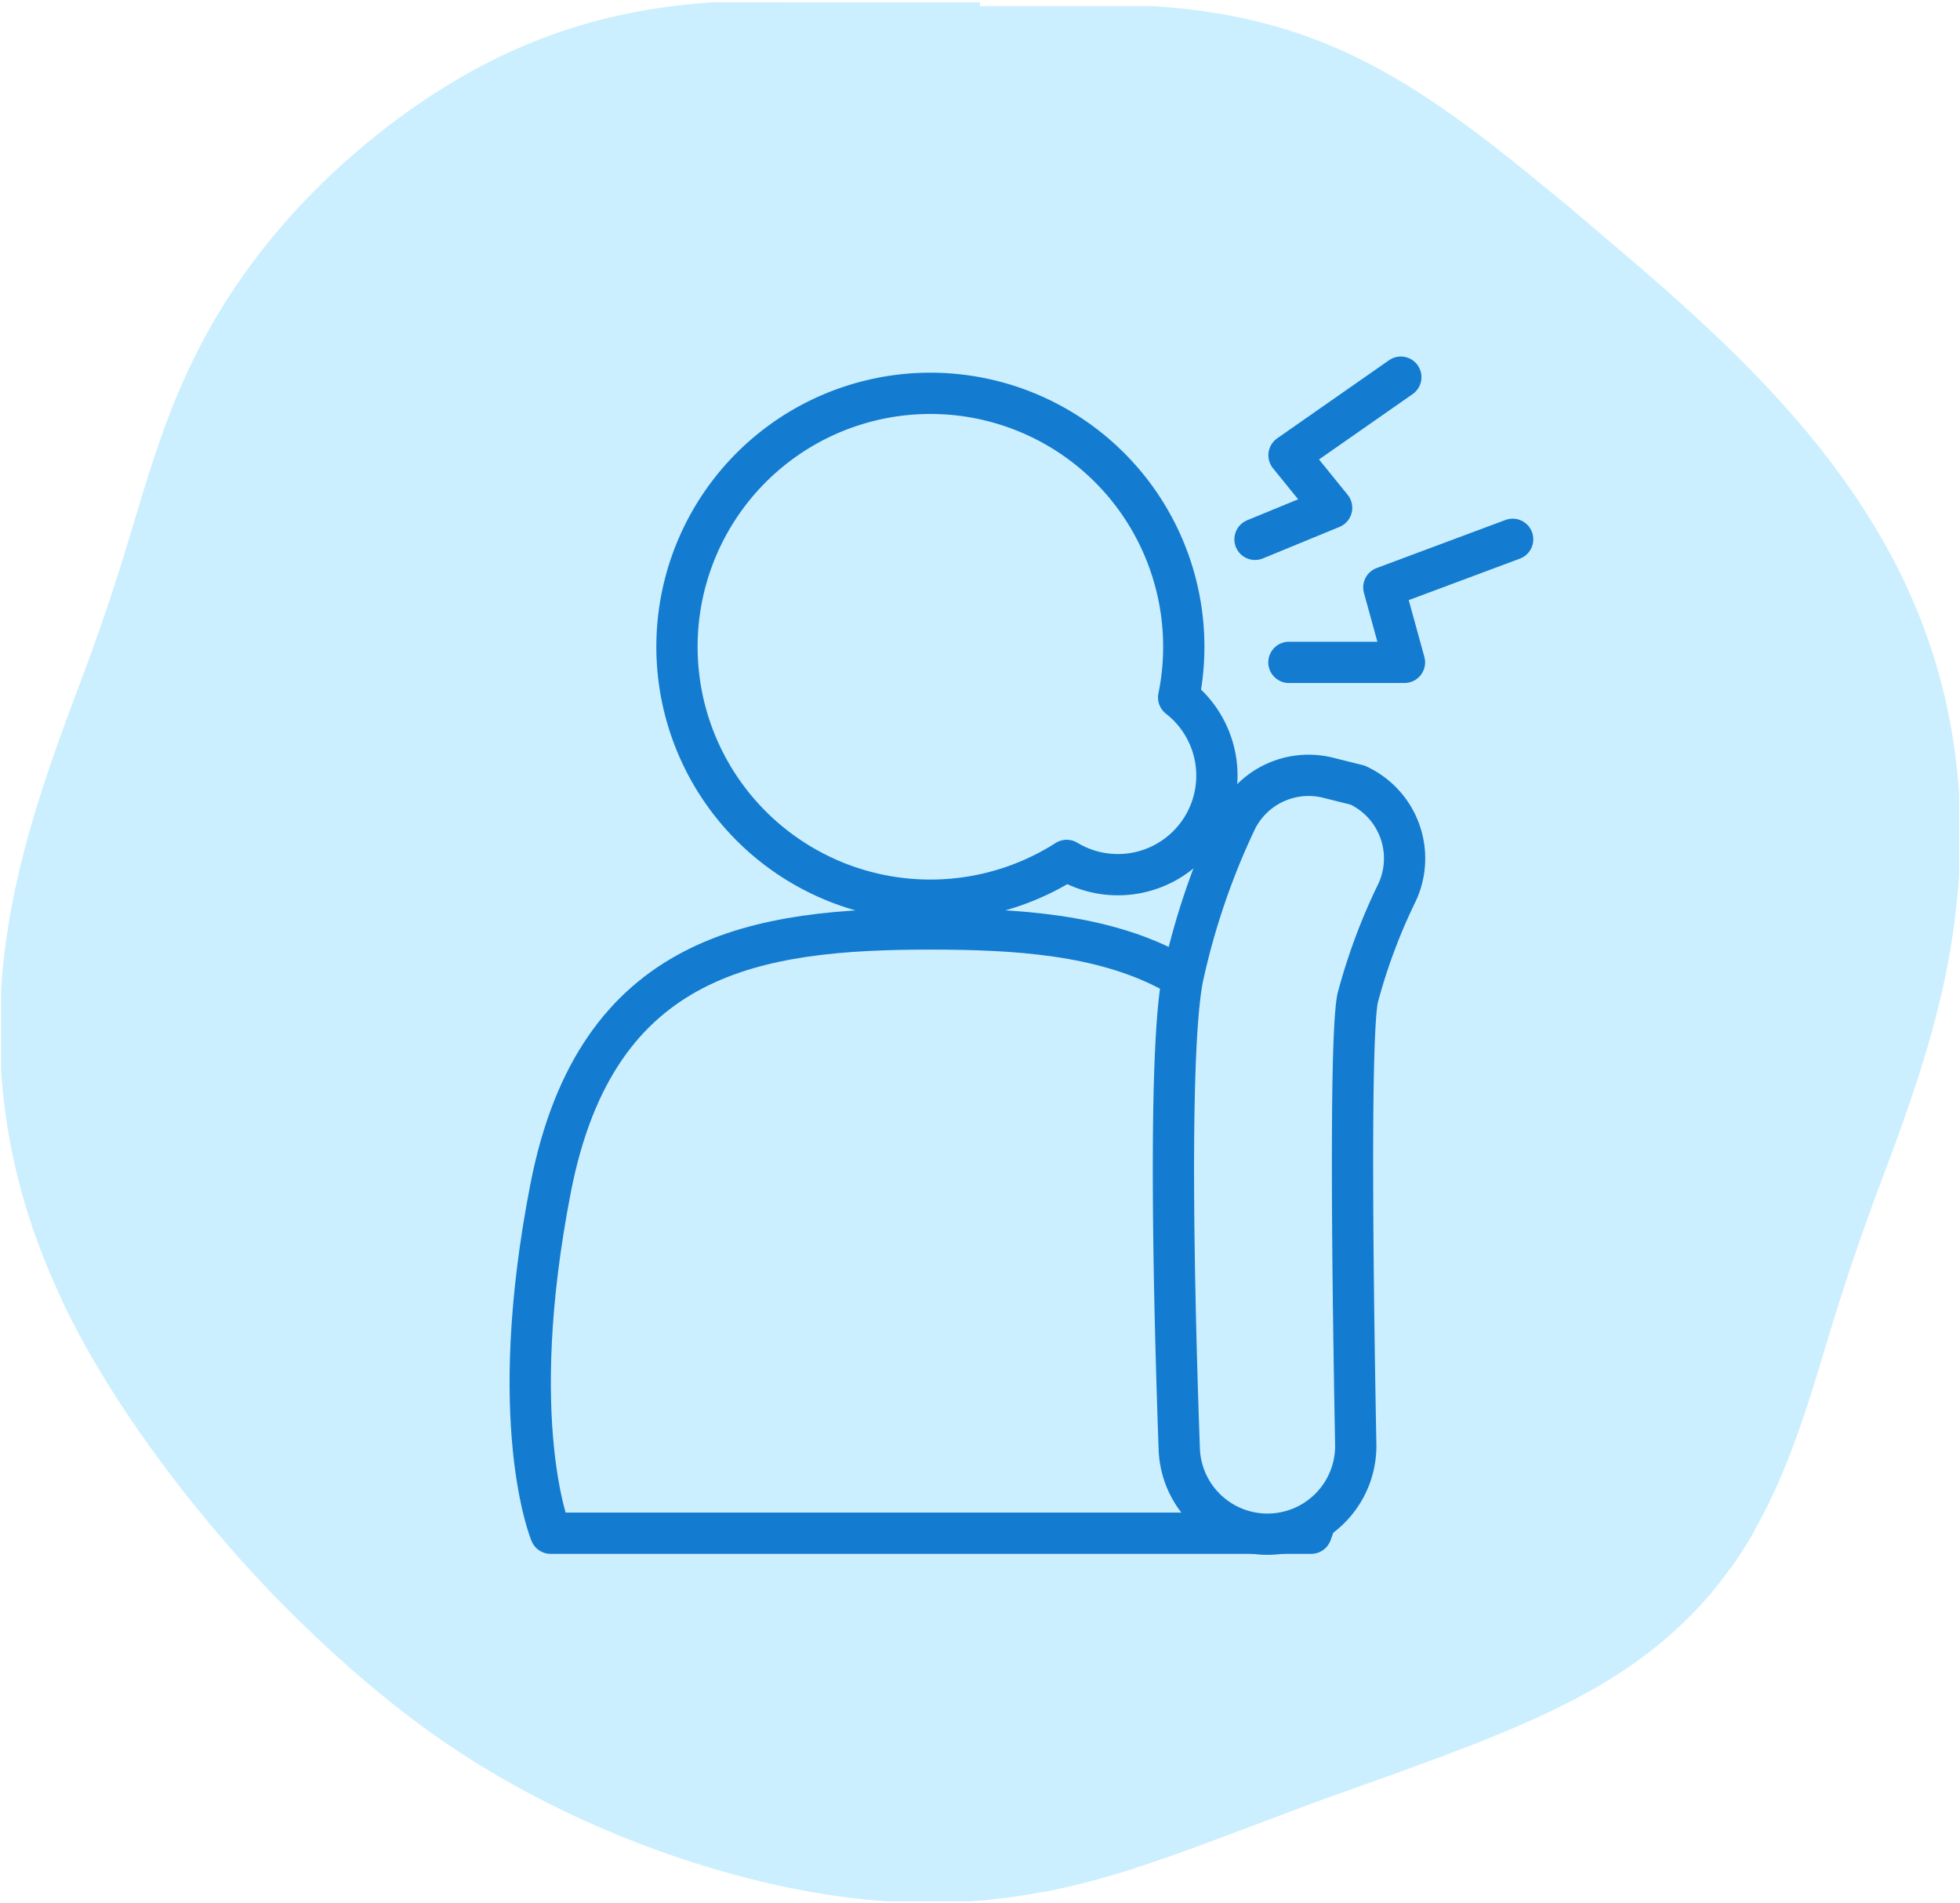 <svg xmlns="http://www.w3.org/2000/svg" xmlns:xlink="http://www.w3.org/1999/xlink" width="47.499" height="46.106" viewBox="0 0 47.499 46.106">
  <defs>
    <clipPath id="clip-path">
      <rect id="長方形_20476" data-name="長方形 20476" width="27.507" height="31.71" fill="none" stroke="#707070" stroke-width="2"/>
    </clipPath>
  </defs>
  <g id="navi_icon03" transform="translate(-950 -100)">
    <path id="パス_114081" data-name="パス 114081" d="M123.894,420.269v2.836l0,.072,0,.072,0,.072,0,.072,0,.072,0,.072,0,.072,0,.072,0,.072,0,.072,0,.072,0,.072,0,.072,0,.072,0,.072,0,.072,0,.072,0,.072,0,.072-.005.072-.005.072-.006.072-.006.072-.006.072-.006.072-.007.072-.007.072-.007.072-.008.072-.008.072-.008.072-.009.072-.009.072-.009.072-.01.072-.01.072-.01.072-.011.072-.011.072-.011.072-.012.071-.012.071-.013.071-.013.071-.013.071-.014.071-.014.071-.015.071-.015.071-.015.071-.016.071-.016.071-.017.071-.017.07-.017.07-.018.07-.018.07-.019.07-.019.07-.019.07-.02.07-.02.07-.021.069-.021.069-.022.069-.022.069-.022.069-.023.069-.023.069-.024.069-.024.068-.025.068-.025.068-.025.068-.026.068-.026.068-.027.067-.027.067-.027.067-.028.067-.028.067-.029.067-.029.066-.029.066-.03.066-.03.066-.031.066-.031.065-.031.065-.032.065-.032.065-.032.065-.033.065-.033.064-.033.064-.034.064-.034.064-.034.064-.035.063-.035.063-.035.063-.036.063-.036.063-.036.063-.037.062-.037.062-.037.062-.037.062-.038.062-.038.062-.038.061-.038.061-.039.061-.039.061-.039.061-.039.06-.04.06-.04.06-.04.06-.04.06-.041.06-.041.06-.041.059-.041.059-.041.059-.041.059-.042.059-.042.059-.042.059-.042.058-.042.058-.042.058-.042.058-.043.058-.043.058-.043.058-.043.058-.043.057-.043.057-.043.057-.043.057-.044.057-.044.057-.044.057-.044.056-.044.056-.044.056-.044.056-.044.056-.044.056-.044.056-.044.056-.045.056-.045.056-.045.056-.045.056-.045.056-.045.056-.045.055-.045.055-.045.055-.045.055-.045.055-.045.055-.045.055-.045.055-.045.055-.045.055-.045.055-.045.055-.045.055-.045.055-.045.055-.045.055-.045.055-.045.055-.045.055-.046.054-.046.055-.046.054-.046.054-.046.054-.046.054-.046.054-.046.054-.046.054-.046.054-.046.054-.046.054-.046.054-.046.054-.046.054-.046.054-.046.054-.046.054-.046.054-.046.054-.046.054-.046.054-.046.054-.046.054-.046.054-.046.054-.046.054-.046.054-.046.054-.047.054-.047.054-.047.054-.047.054-.047.054-.047.054-.047.054-.047.054-.047.054-.047.054-.047.054-.047.054-.047.054-.047.054-.048.054-.048.054-.048.054-.048.054-.048.054-.048.054-.048.053-.048.054-.048.053-.048.053-.048.053-.049.053-.049.053-.049.053-.049.053-.049.053-.049.053-.049.053-.049.053-.049.053-.05.053-.05.053-.05.053-.05.053-.05.053-.05.052-.05.052-.051.052-.051.052-.051.052-.051.052-.051.052-.051.052-.051.052-.052.052-.052.052-.052.052-.052.051-.052.052-.052.051-.053.051-.053.051-.053.051-.053.051-.053.051-.053.051-.053.051-.054.05-.054.05-.054.05-.054.05-.054.05-.055.05-.055.05-.055.049-.055.049-.055.049-.055.049-.054.051-.056.049-.056.049-.056.048-.056.048-.056.048-.057.048-.057.048-.057.048-.057.047-.057.047-.058.047-.058.047-.058.047-.058.047-.058.046-.059.046-.059.046-.059.046-.059.046-.059.045-.059.045-.06.045-.06.045-.06.045-.06.044-.06.044-.061.044-.061.044-.061.043-.061.043-.061.043-.062.043-.062.043-.062.042-.062.042-.062.042-.063.041-.063.041-.063.041-.063.041-.063.04-.064.04-.064.04-.064.04-.064.039-.064.039-.065.039-.065.038-.065.038-.065.038-.065.038-.066.037-.066.037-.066.037-.066.036-.066.036-.066.036-.067.035-.067.035-.067.035-.067.034-.067.034-.068.034-.068.033-.068.033-.068.033-.068.032-.068.032-.069.031-.069.031-.069.031-.069.03-.069.03-.069.03-.07.029-.07.029-.07.029-.07.028-.07.028-.07.027-.071.027-.071.027-.071.026-.071.026-.071.025-.071.025-.071.025-.071.024-.072.024-.072.024-.072.023-.072.023-.072.022-.072.022-.072.022-.073.021-.073.021-.073.02-.073.02-.073.02-.073.019-.073.019-.073.018-.073.018-.073.018-.073.017-.074.017-.074.016-.074.016-.074.016-.074.015-.074.015-.074.014-.074.014-.074.014-.074.013-.074.013-.074.012-.075.012-.075.012-.075.011-.075.011-.075.011-.075.01-.075.01-.075.009-.075.009-.075.009-.075.008-.075.008-.075.007-.075.007-.075.007-.075.006-.075.006-.075.006-.075.005-.075,0-.075,0-.075,0-.075,0-.075,0-.075,0-.075,0-.075,0-.075,0h-.6l-.075,0-.075,0-.075,0-.075,0-.075,0-.075,0-.075,0-.075,0-.075,0-.075-.005-.075-.005-.075-.006-.075-.006-.075-.007-.075-.007-.075-.007-.075-.007-.075-.008L102,443.92l-.075-.008-.074-.009-.074-.009-.074-.009-.074-.01-.074-.01-.074-.01-.074-.011-.074-.011-.074-.011-.074-.012-.074-.012-.074-.012-.074-.013-.074-.013-.074-.013-.073-.014-.073-.014-.073-.014-.073-.014-.073-.015-.073-.015-.073-.015-.073-.016-.073-.016-.073-.016-.073-.016-.072-.017-.072-.017-.072-.017-.072-.017-.072-.018-.072-.018-.072-.018-.072-.018-.072-.019-.072-.019-.071-.019-.071-.019-.071-.019-.071-.02-.071-.02-.071-.02-.071-.02-.071-.02-.071-.021-.071-.021-.071-.021-.07-.021-.07-.021-.07-.022-.07-.022-.07-.022-.07-.022-.07-.022-.07-.022-.07-.023-.07-.023-.069-.023-.069-.023-.069-.023-.069-.023-.069-.023-.069-.023-.069-.024-.069-.024-.069-.024-.069-.024-.069-.024-.068-.024-.068-.024-.068-.024-.068-.024-.068-.024-.068-.024-.068-.024-.068-.024-.068-.025-.068-.025-.068-.025-.068-.025-.068-.025-.067-.025-.068-.025-.067-.025-.067-.025-.067-.025-.067-.025-.067-.025-.067-.025-.067-.025-.067-.025-.067-.025-.067-.025-.067-.025-.067-.025-.067-.025-.067-.025-.067-.025-.067-.025-.067-.025-.067-.024-.067-.024-.067-.024-.067-.024-.067-.024-.067-.024-.067-.024-.067-.024-.067-.024-.067-.024-.067-.024-.067-.024-.067-.024-.067-.023-.067-.023-.067-.023-.067-.023-.067-.023-.067-.023-.067-.023-.067-.023-.067-.023-.067-.023-.067-.023-.067-.022-.068-.022-.068-.022-.068-.022-.068-.022-.068-.022-.068-.022-.068-.022-.068-.022-.068-.022-.068-.022-.068-.021-.068-.021-.068-.021-.068-.021L92.2,441l-.069-.021-.069-.021-.069-.021-.069-.021-.069-.021-.069-.021-.069-.021-.069-.021-.069-.021-.069-.021-.069-.021-.069-.021-.069-.021-.07-.021-.07-.021-.07-.021-.07-.021-.07-.021-.07-.021-.07-.022-.07-.021-.07-.022-.07-.022-.07-.022-.07-.022-.07-.022-.07-.022-.07-.022-.07-.022-.07-.023-.07-.023-.07-.023-.07-.023-.07-.023-.07-.023-.07-.024-.07-.024-.07-.024-.07-.024-.07-.025-.07-.025-.07-.025-.07-.025-.07-.025-.07-.026-.07-.026-.07-.026-.07-.027-.07-.027-.07-.027-.07-.027-.069-.028-.069-.028-.069-.029-.069-.029-.069-.029-.069-.029-.069-.03-.069-.03-.069-.031-.068-.031-.068-.031-.068-.032-.068-.032-.068-.032-.068-.033-.067-.033-.067-.034-.067-.034-.067-.034-.067-.035-.066-.035-.066-.036-.066-.036-.066-.037-.065-.037L86.88,439l-.065-.038-.065-.038-.064-.039-.064-.039-.064-.04-.063-.04-.063-.041-.063-.041-.063-.041-.062-.042-.062-.042-.062-.043-.061-.043L86,438.423l-.061-.044-.06-.045-.06-.045-.059-.046L85.7,438.2l-.059-.047-.058-.047-.058-.047-.058-.048-.057-.048-.057-.049-.056-.049-.056-.05-.056-.05-.055-.051-.055-.051-.054-.052-.054-.052-.054-.052-.053-.053-.053-.053-.052-.054-.052-.054-.052-.054-.051-.055-.051-.055-.05-.056-.05-.056-.05-.056-.049-.057-.049-.057-.048-.057-.048-.058-.047-.058-.047-.059-.047-.059-.046-.059-.046-.06-.045-.06-.045-.06-.044-.06-.044-.061-.044-.061-.043-.061-.043-.062-.042-.062-.042-.062-.042-.063-.041-.063-.041-.063-.04-.063-.04-.064-.04-.064-.039-.064-.039-.064-.039-.065-.038-.065-.038-.065-.037-.065-.037-.065-.037-.065L83,434.923l-.036-.066-.036-.066-.035-.066-.035-.066-.035-.066-.034-.066-.034-.067-.034-.067-.033-.067-.033-.067-.033-.067-.033-.067-.032-.067-.032-.067-.032-.068-.031-.068-.031-.068-.031-.068-.031-.068-.03-.068-.03-.068-.03-.068-.03-.068-.03-.068-.029-.068-.029-.068-.029-.068-.029-.068-.028-.068-.028-.068-.028-.068-.028-.068-.028-.068-.028-.068-.027-.068-.027-.068-.027-.068-.027-.068-.027-.068-.027-.068-.027-.068-.026-.068-.026-.068-.026-.068-.026-.068-.026-.068-.026-.068-.026-.068-.026-.068-.026-.068-.026-.068-.025-.068-.025-.068-.025-.068-.025-.068-.025-.068-.025-.068-.025-.068-.025-.068-.025-.068-.025-.068-.025-.068-.025-.068-.025-.068-.025-.068-.025-.067-.024-.068-.025-.068-.024-.067-.024-.067-.024-.067-.024-.067-.024-.067-.024-.067-.024-.067-.024-.067-.024-.067-.024-.067-.024-.067-.024-.067-.024-.067-.024-.067-.024-.067-.024-.067-.024-.067-.024-.067-.024-.067-.024-.067-.024-.067-.024-.067-.024-.067-.024-.067-.024-.067-.024-.067-.024-.066-.024-.067-.025-.066-.024-.066-.025-.067-.025-.066-.025-.067-.025-.066-.025-.066-.025-.066-.025-.066-.025-.067-.025-.066-.025-.066-.025-.067-.025-.066-.025-.066-.025-.066-.025-.067-.025-.067-.025-.066-.025-.067-.025-.066-.025-.067-.025-.067-.025-.067-.025-.067-.025-.067-.025-.067-.025-.067-.025-.067-.025-.067-.025-.067-.025-.067-.025-.067-.025-.067-.025-.067-.025-.067-.025-.067-.025-.067-.025-.067-.025-.067-.025-.067-.025-.067-.025-.067-.025-.068-.025-.068-.025-.068-.025-.068-.025-.068-.024-.068-.024-.068-.024-.068-.024-.068-.024-.068-.024-.068-.024-.068L79,424.69l-.024-.068-.024-.069-.023-.069-.023-.069-.023-.069-.023-.069-.023-.069-.023-.069-.022-.069L78.765,424l-.022-.069-.022-.07-.022-.07-.021-.07-.021-.07-.021-.07-.021-.07-.021-.07-.02-.07-.02-.07-.02-.07-.02-.071-.019-.071-.019-.071-.019-.071-.019-.071-.018-.071-.018-.071-.018-.071-.017-.071-.017-.071-.017-.072-.017-.072-.016-.072-.016-.072-.016-.072-.015-.072-.015-.072-.015-.072-.014-.072L78.2,421.8l-.014-.072-.013-.072-.013-.073-.013-.073-.012-.073-.012-.073-.011-.073-.011-.073-.011-.073-.01-.073-.01-.073-.01-.073-.009-.073-.009-.073-.009-.073-.008-.073-.008-.073-.007-.073L78,420.416l-.007-.074-.006-.074-.006-.074-.006-.074-.005-.074,0-.074,0-.074,0-.074,0-.074,0-.074,0-.074,0-.074,0-.074,0-.074v-.665l0-.074,0-.074,0-.074,0-.074,0-.074,0-.074,0-.074,0-.074,0-.074.005-.074.005-.074.006-.074.006-.074.006-.074.007-.074.007-.074.007-.074.008-.074.008-.074.008-.074.009-.074.009-.073.009-.073.01-.073.01-.073.01-.073.01-.073.011-.073.011-.073.011-.073.012-.073.012-.073.012-.073.013-.073.013-.073.013-.073.013-.073.014-.073.014-.073.014-.073.014-.073.015-.073.015-.072.015-.072.016-.072.016-.072.016-.072.016-.072.017-.072.017-.072.017-.072.017-.072.018-.072.018-.072.018-.072.018-.072.019-.072.019-.072.019-.072.019-.071.019-.071.02-.071.02-.071.02-.071.02-.071.021-.071.021-.071.021-.071.021-.071.021-.071.022-.071.022-.071.022-.071.022-.07.023-.07.023-.07.023-.07.023-.07.023-.07.024-.07.024-.07.024-.07.024-.07.025-.07.025-.07.025-.07.025-.07.025-.069.026-.069.026-.069.026-.069.026-.069.026-.069.027-.069.027-.069.027-.069.027-.069.027-.069.028-.069.028-.068.028-.068.028-.068.028-.068.029-.068.029-.068.029-.068.029-.068.029-.068.03-.068.03-.068.03-.067.03-.067.031-.067.031-.067.031-.067.031-.067.031-.067.032-.067.032-.067.032-.067.032-.066.032-.066.033-.066.033-.066.033-.066.033-.066.033-.066.034-.066.034-.066.034-.066.034-.065.034-.065.035-.065.035-.065.035-.065.035-.065.035-.065.036-.065.036-.064.036-.064.036-.064.037-.064.037-.064.037-.064.037-.064.037-.064.038-.064.038-.063.038-.063.038-.063.038-.063.039-.063.039-.063.039-.063.039-.062.04-.062.04-.062.04-.062.04-.062.04-.062.042-.061.041-.062.041-.061.041-.061.041-.061.042-.061.042-.061.042-.06.042-.06.043-.06.043-.06.043-.06.043-.06.043-.06.044-.06.044-.059.044-.059.044-.059.044-.059.045-.059.045-.059.045-.058.045-.058.045-.058.046-.058.046-.058.046-.058.046-.058.046-.057.046-.057.047-.057.047-.057.047-.057.047-.057.047-.057.047-.056.047-.056.048-.056.048-.056.048-.056.048-.056.048-.056.048-.056.048-.055.049-.055.049-.055.049-.055.049-.055.049-.055.049-.055.049-.055.05-.054.05-.054.05-.054.05-.054.05-.054.05-.054.05-.054.05-.054.051-.054.051-.053.051-.053.051-.053.051-.053.051-.053.051-.053.051-.053.051-.053.052-.053.052-.052.052-.052.052-.052.052-.052.052-.052.052-.052.052-.052.053-.052.053-.051.053-.051.053-.051.053-.051.053-.051.053-.051.053-.051.054-.051.054-.05.054-.05.054-.05.054-.05.054-.05.054-.05.054-.05.055-.05.055-.049.055-.049.055-.049.055-.049.055-.049.055-.049.055-.049.056-.049.056-.048.056-.048.056-.048.056-.048.056-.048.056-.048.056-.048.056-.048.057-.048.057-.047.057-.047.057-.047.057-.047.057-.047.057-.047.057-.047.057-.047.058-.047.058-.046.058-.046.058-.046.058-.046.058-.046.058-.046.058-.046.059-.046.059-.045.059-.045.059-.045.059-.045.059-.045.059-.045.059-.045.06-.044.06-.044.06-.044.059-.045.06-.044.06-.044.06-.044.06-.044.06-.043.061-.043.061-.043.061-.043.061-.043.061-.043.061-.043.061-.042.061-.042.062-.042.062-.042.062-.042.062-.042.062-.042.062-.041.062-.041.062-.041.063-.041.063-.041.063-.041.063-.04.063-.04.063-.04.063-.04.063-.04.064-.039.064-.039.064-.039.064-.039.064-.039.064-.039.064-.038.065-.038.065-.038.065-.038.065-.037.065-.037.065-.037.066-.037.066-.037.066-.036.066-.036.066-.036.066-.036.066-.035.067-.035.067-.035.067-.035.067-.034.067-.034.067-.034.067-.034.068-.033.068-.033.068-.033.068-.033L92.59,398l.068-.032.068-.032.069-.031.069-.031.069-.031.069-.03.069-.03.069-.03.069-.03.07-.029.07-.029.07-.029.07-.028.07-.028.07-.028.07-.027.07-.027.071-.027.071-.026.071-.026.071-.026.071-.025.071-.025.071-.025.072-.024.072-.024.072-.024.072-.023.072-.023.072-.023.072-.022.072-.022.072-.021.073-.021.073-.021.073-.02.073-.02.073-.02.073-.019.073-.019.073-.018.073-.018.073-.018.074-.017.074-.017.074-.017.074-.016.074-.016.074-.016.074-.015.074-.015.074-.014.074-.014.074-.013.074-.013.074-.013.074-.012.075-.012.075-.012.075-.011.075-.011.075-.01.075-.01.075-.01.075-.009.075-.009.075-.009.075-.008.075-.008.075-.007.075-.007.075-.007.075-.006.075-.006.075-.006.075-.005.075,0,.075,0,.075,0,.075,0,.075,0,.075,0,.075,0,.075,0,.075,0h.6l.075,0,.075,0,.075,0,.075,0,.075,0,.075,0,.075,0,.075,0,.075,0,.075.005.075.005.075.006.075.006.075.006.075.007.075.007.075.007.075.008.075.008.075.008.074.009.074.009.074.01.074.01.074.01.074.011.074.011.074.011.074.011.074.012.074.012.074.012.074.013.074.013.074.013.073.014.073.014.073.014.073.014.073.015.073.015.073.015.073.016.073.016.073.016.073.016.072.017.072.017.072.017.072.017.072.018.072.018.072.018.072.018.072.019.072.019.072.019.071.019.071.019.071.02.071.02.071.02.071.02.071.021.071.021.071.021.071.021.07.021.07.021.07.022.07.022.07.022.07.022.07.022.07.022.07.022.07.023.069.023.069.023.069.023.069.023.069.023.069.023.069.023.069.024.069.024.069.024.069.024.068.024.068.024.068.024.068.024.068.024.068.024.068.024.068.024.068.024.068.025.068.025.068.025.068.025.067.025.067.025.067.025.067.025.067.025.067.025.067.025.067.025.067.025.067.025.067.025.067.025.067.025.067.025.067.025.067.025.067.025.067.025.067.025.067.025.067.025.067.024.067.024.067.024.067.024.067.024.067.024.067.024.067.024.067.024.067.024.067.024.067.023.067.023.067.023.067.023.067.023.067.023.067.023.067.023.067.023.067.023.067.022.067.022.067.022.068.022.068.022.068.022.068.022.068.022.068.022.068.022.068.022.068.022.068.021.068.021.068.021.068.021.068.021.069.021.069.021.069.021.069.021.069.021.069.021.069.021.069.021.069.021.069.021.069.021.069.021.07.021.07.021.07.021.07.021.07.021.07.021.07.021.07.021.07.021.07.022.07.022.07.022.07.022.07.022.07.022.07.022.07.022.07.023.07.023.07.023.07.023.07.023.07.023.07.024.07.024.07.024.07.024.07.024.07.025.07.025.07.025.07.025.07.026.07.026.07.026.07.027.07.027.07.027.07.027.07.028.069.028.069.028.069.029.069.029.069.029.069.03.069.03.069.03.069.031.068.031.068.031.068.032.068.032.068.032.068.033.068.033.068.033.067.034.067.034.067.034.067.035.067.035.067.035.067.036.066.036.066.036.066.037.066.037.066.037.065.038.065.038.065.038.065.039.065.039.064.039.064.04.064.04.064.041.064.041.063.041.063.042.063.042.063.042.063.043.062.043.062.043.062.043.062.044.062.044.061.044.061.045.061.045.061.045.061.046.06.046.06.046.06.046.06.047.059.047.059.047.059.048.059.048.059.048.058.048.058.049.058.049.058.049.057.05.057.05.057.05.057.05.057.051.056.051.056.051.056.052.056.052.055.052.055.052.055.053.055.053.055.053.054.053.054.054.054.054.054.054.053.054.053.055.053.055.053.055.052.055.052.055.052.056.052.056.051.056.051.056.051.057.051.057.05.057.05.057.05.058.05.058.05.058.049.058.049.058.049.059.048.059.048.059.048.059.048.059.048.06.047.06.047.06.047.06.047.06.046.061.046.061.046.061.045.061.045.061.045.062.045.062.044.062.044.062.044.062.043.063.043.063.043.063.043.063.042.063.042.064.042.064.041.064.041.064.041.064.04.065.04.065.04.065.04.065.039.065.039.066.039.066.038.066.038.066.038.066.037.066.037.067.037.067.036.067.036.067.035.068.035.068.035.068.034.068.034.068.034.068.033.069.033.069.032.069.032.069.032.069.031.069.031.07.03.07.03.07.03.07.029.07.029.07.028.071.028.071.028.071.027.071.027.071.026.071.026.072.026.072.025.072.025.072.024.072.024.072.023.072.023.073.023.073.022.073.022.073.021.073.021.073.02.073.02.074.02.073.019.074.019.074.018.074.018.074.017.074.017.074.017.074.016.074.016.074.015.074.015.075.015.075.014.075.014.075.013.075.013.075.013.075.012.075.012.075.011.075.011.075.011.075.01.075.01.075.009.075.009.075.009.075.008.075.008.075.008.075.007.075.007.075.007.075.006.075.006.075.006.075.005.075.005.075,0,.075,0,.075,0,.075,0,.075,0,.075,0,.075,0,.075,0,.075,0,.075,0,.075,0,.075,0,.075,0,.075V416.1l0,.074,0,.074,0,.074,0,.073,0,.073,0,.073,0,.073,0,.073,0,.073,0,.073,0,.073,0,.073,0,.073,0,.073,0,.073,0,.073,0,.073,0,.072,0,.072,0,.072,0,.072,0,.072,0,.072,0,.072,0,.072,0,.072,0,.072,0,.072,0,.072,0,.072,0,.072,0,.072,0,.071,0,.071,0,.072,0,.071,0,.071,0,.071,0,.071,0,.071,0,.071,0,.071,0,.071,0,.071,0,.071,0,.071,0,.071,0,.071,0,.071,0,.071,0,.071,0,.071,0,.071,0,.071,0,.071,0,.071v.141Z" transform="translate(553.48 224.042) rotate(-90)" fill="#cbeffe" style="isolation: isolate"/>
    <g id="グループ_9270" data-name="グループ 9270" transform="translate(961 107.29)">
      <g id="グループ_9269" data-name="グループ 9269" clip-path="url(#clip-path)">
        <path id="パス_114084" data-name="パス 114084" d="M29.39,100.793s1.116-2.649,0-8.367-5.02-6.275-9.215-6.275-8.1.558-9.215,6.275,0,8.367,0,8.367Z" transform="translate(-8.615 -70.931)" fill="none" stroke="#137bd0" stroke-linecap="round" stroke-linejoin="round" stroke-width="1"/>
        <path id="パス_114085" data-name="パス 114085" d="M42.9,20.215a6.141,6.141,0,1,0-2.714,3.949A2.4,2.4,0,0,0,42.9,20.215Z" transform="translate(-25.336 -10.605)" fill="none" stroke="#137bd0" stroke-linecap="round" stroke-linejoin="round" stroke-width="1"/>
        <path id="パス_114086" data-name="パス 114086" d="M103.17,65.314l-.712-.178a1.955,1.955,0,0,0-2.252,1.082,17.562,17.562,0,0,0-1.276,3.767c-.363,1.872-.2,8.111-.082,11.4a2.139,2.139,0,0,0,4.277-.118c-.065-3.424-.156-9.778.046-10.789a14.047,14.047,0,0,1,.959-2.57A1.955,1.955,0,0,0,103.17,65.314Z" transform="translate(-81.27 -53.58)" fill="#cbeffe"/>
        <path id="パス_114087" data-name="パス 114087" d="M103.17,65.314l-.712-.178a1.955,1.955,0,0,0-2.252,1.082,17.562,17.562,0,0,0-1.276,3.767c-.363,1.872-.2,8.111-.082,11.4a2.139,2.139,0,0,0,4.277-.118c-.065-3.424-.156-9.778.046-10.789a14.047,14.047,0,0,1,.959-2.57A1.955,1.955,0,0,0,103.17,65.314Z" transform="translate(-81.27 -53.58)" fill="none" stroke="#137bd0" stroke-linecap="round" stroke-linejoin="round" stroke-width="1"/>
        <path id="パス_114088" data-name="パス 114088" d="M119.975,32.708l-3.122,1.165.5,1.817h-2.8" transform="translate(-94.317 -26.93)" fill="none" stroke="#137bd0" stroke-linecap="round" stroke-linejoin="round" stroke-width="1"/>
        <path id="パス_114089" data-name="パス 114089" d="M113.426,10.464l-2.71,1.892,1.033,1.274-1.857.764" transform="translate(-90.478 -8.615)" fill="none" stroke="#137bd0" stroke-linecap="round" stroke-linejoin="round" stroke-width="1"/>
      </g>
    </g>
  </g>
</svg>
